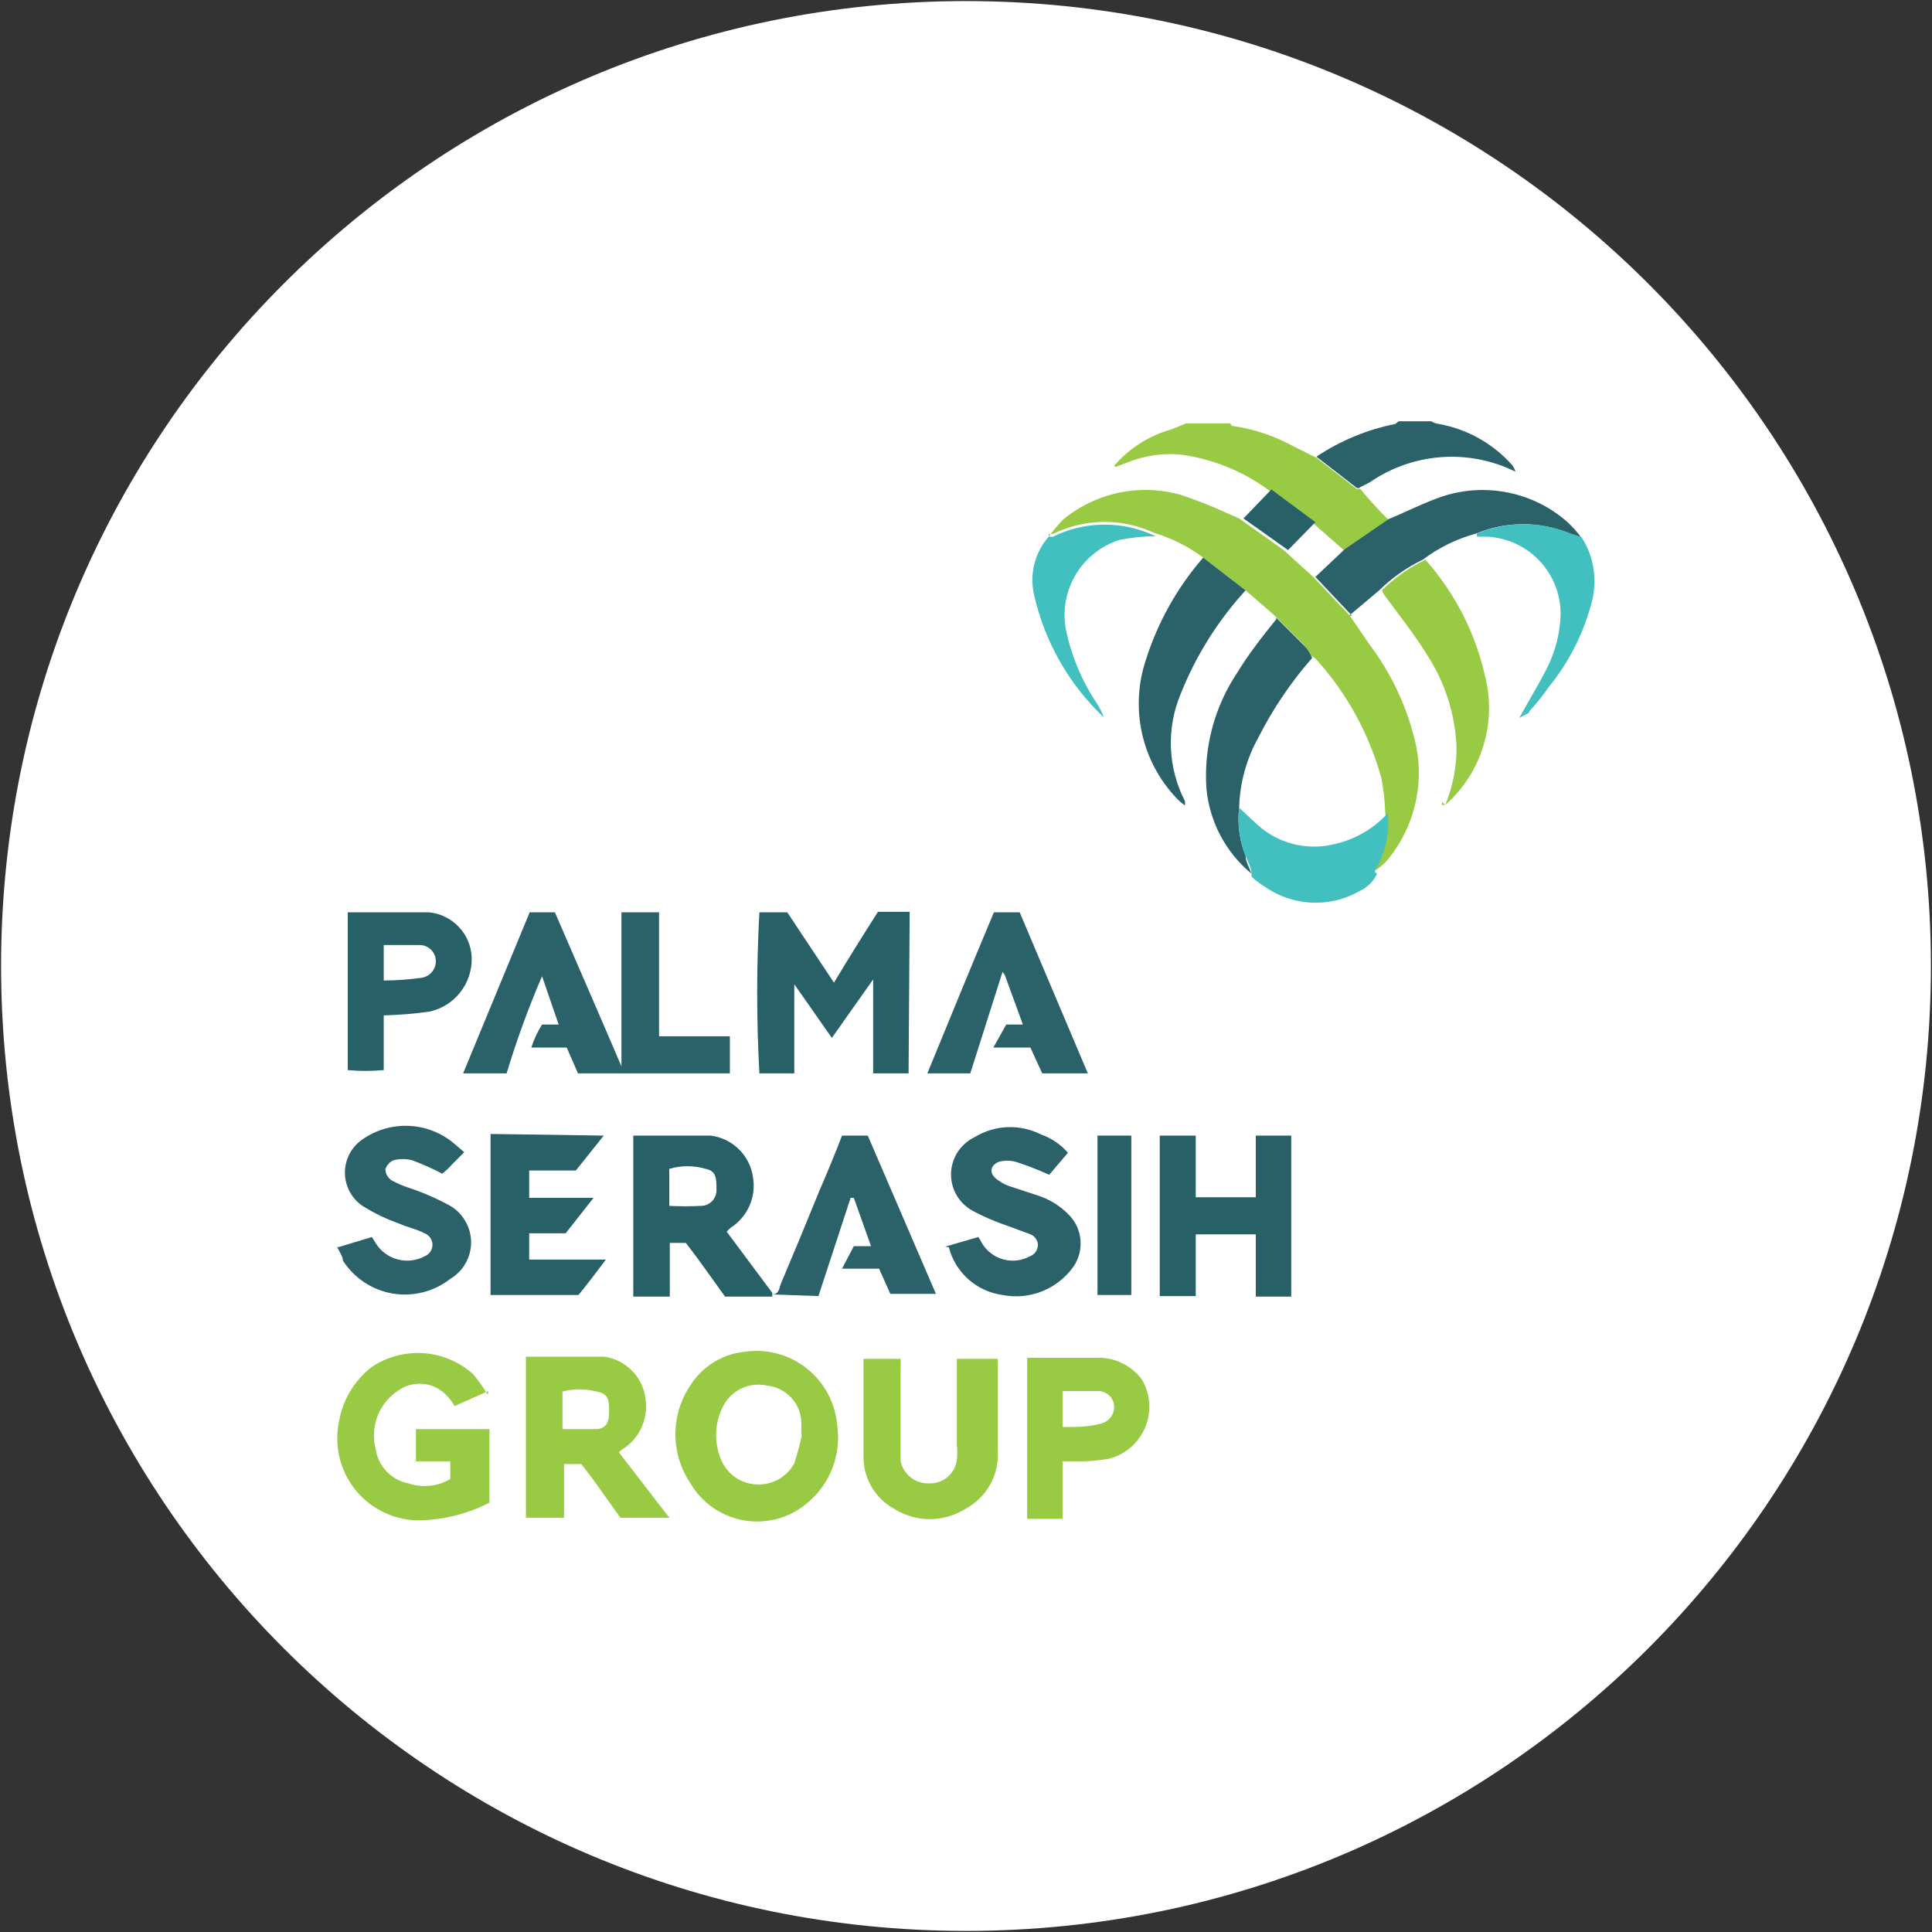 <svg width="32" height="32" viewBox="0 0 32 32" fill="none" xmlns="http://www.w3.org/2000/svg">
<rect x="0" y="0" width="32" height="32" fill="#333333" stroke="none"/>
<g clip-path="url(#clip0_2707_285448)">
<path d="M16 31.982C24.827 31.982 31.982 24.827 31.982 16C31.982 7.173 24.827 0.018 16 0.018C7.173 0.018 0.018 7.173 0.018 16C0.018 24.827 7.173 31.982 16 31.982Z" fill="white"/>
<path d="M18.453 7.716C18.703 7.424 19.035 7.214 19.404 7.111L19.645 7.013H20.382C20.382 7.013 20.382 7.058 20.436 7.058C20.778 7.109 21.109 7.221 21.413 7.387L21.805 7.582L22.471 8.098C22.491 8.105 22.513 8.105 22.533 8.098C22.603 8.188 22.677 8.274 22.756 8.356C22.834 8.446 22.917 8.532 23.005 8.613L22.267 9.12L21.751 8.667L21.022 8.124C20.591 7.806 20.087 7.601 19.556 7.529C19.253 7.501 18.948 7.547 18.667 7.662L18.48 7.733" fill="#99CA43"/>
<path d="M22.533 8.08C22.513 8.088 22.491 8.088 22.471 8.08L21.804 7.564C22.2 7.299 22.644 7.115 23.111 7.022C23.111 7.022 23.111 7.022 23.164 6.978H23.707C23.744 7.002 23.787 7.017 23.831 7.022C24.303 7.107 24.732 7.348 25.049 7.707C25.072 7.739 25.09 7.775 25.102 7.813C24.72 7.624 24.294 7.54 23.869 7.572C23.444 7.603 23.035 7.748 22.684 7.991L22.507 8.08" fill="#2B6168"/>
<path d="M17.369 8.889C17.441 8.793 17.518 8.701 17.6 8.613C17.867 8.39 18.185 8.235 18.526 8.162C18.867 8.089 19.22 8.101 19.556 8.196C19.809 8.28 20.059 8.378 20.302 8.489L20.524 8.587L21.262 9.111L21.751 9.556L22.356 10.196L22.684 10.676C23.03 11.134 23.281 11.657 23.422 12.213C23.517 12.565 23.525 12.935 23.446 13.291C23.367 13.647 23.203 13.979 22.969 14.258C22.909 14.323 22.84 14.38 22.765 14.427C22.684 14.427 22.765 14.347 22.765 14.311C22.911 14.039 22.973 13.73 22.942 13.422C22.935 13.243 22.914 13.065 22.88 12.889C22.678 12.155 22.307 11.479 21.796 10.916C21.767 10.89 21.733 10.869 21.698 10.853C21.668 10.786 21.629 10.723 21.582 10.667L21.102 10.187L20.631 9.778L19.929 9.236C19.693 9.059 19.428 8.924 19.147 8.836L19.013 8.782C18.761 8.682 18.491 8.636 18.22 8.646C17.949 8.657 17.683 8.725 17.44 8.844C17.44 8.844 17.396 8.844 17.369 8.844" fill="#99CA43"/>
<path d="M8.391 17.778H7.671L8.773 15.111H9.191C9.556 15.956 9.929 16.809 10.293 17.662V15.111H10.916V17.164H12.089V17.778H9.573L9.387 17.351H8.8C8.843 17.217 8.903 17.088 8.978 16.969H9.253L8.978 16.169C8.752 16.694 8.556 17.231 8.391 17.778Z" fill="#2B6168"/>
<path d="M15.049 17.778H14.462V16.222L13.778 17.191L13.156 16.302V17.778H12.578C12.529 16.89 12.529 15.999 12.578 15.111H13.04L13.813 16.276C14.053 15.876 14.293 15.493 14.542 15.102H15.067L15.049 17.778Z" fill="#286067"/>
<path d="M8.089 23.04L7.529 23.289C7.493 23.224 7.448 23.164 7.396 23.111C7.294 23.004 7.158 22.936 7.011 22.922C6.864 22.907 6.716 22.946 6.596 23.031C6.44 23.133 6.32 23.282 6.253 23.455C6.186 23.629 6.175 23.82 6.222 24C6.242 24.14 6.305 24.269 6.402 24.371C6.499 24.473 6.626 24.543 6.765 24.569C6.878 24.608 6.999 24.621 7.119 24.609C7.239 24.597 7.354 24.559 7.458 24.498V24.204H6.889V23.671H8.107C8.107 23.876 8.107 24.08 8.107 24.276V24.889C7.733 25.081 7.318 25.181 6.898 25.182C6.698 25.175 6.503 25.124 6.325 25.033C6.148 24.942 5.992 24.813 5.87 24.656C5.748 24.498 5.662 24.315 5.619 24.12C5.575 23.926 5.575 23.724 5.618 23.529C5.682 23.176 5.875 22.859 6.16 22.64C6.414 22.471 6.717 22.391 7.022 22.413C7.326 22.436 7.614 22.559 7.84 22.764C7.928 22.872 8.008 22.984 8.08 23.102" fill="#99CA43"/>
<path d="M13.271 23.742C13.276 23.668 13.276 23.594 13.271 23.52C13.258 23.375 13.194 23.239 13.092 23.136C12.99 23.032 12.856 22.967 12.711 22.951C12.567 22.918 12.416 22.933 12.282 22.996C12.148 23.059 12.039 23.166 11.973 23.298C11.899 23.444 11.861 23.605 11.861 23.769C11.861 23.933 11.899 24.094 11.973 24.24C12.032 24.346 12.117 24.434 12.221 24.495C12.325 24.556 12.444 24.588 12.564 24.588C12.685 24.588 12.804 24.556 12.908 24.495C13.011 24.434 13.097 24.346 13.155 24.24C13.205 24.088 13.247 23.934 13.28 23.778M12.391 22.382C12.569 22.364 12.748 22.381 12.919 22.433C13.091 22.485 13.249 22.571 13.387 22.685C13.524 22.799 13.637 22.94 13.72 23.099C13.802 23.257 13.852 23.431 13.867 23.609C13.901 23.846 13.874 24.088 13.789 24.313C13.703 24.537 13.562 24.735 13.378 24.889C13.235 25.012 13.067 25.103 12.885 25.154C12.704 25.204 12.513 25.215 12.327 25.183C12.141 25.152 11.964 25.079 11.809 24.972C11.654 24.864 11.525 24.724 11.431 24.56C11.272 24.322 11.187 24.042 11.187 23.756C11.187 23.469 11.272 23.189 11.431 22.951C11.527 22.797 11.657 22.666 11.811 22.569C11.965 22.472 12.139 22.411 12.32 22.391" fill="#99CA43"/>
<path d="M11.085 19.973C11.262 19.982 11.44 19.982 11.618 19.973C11.685 19.971 11.748 19.943 11.794 19.895C11.841 19.847 11.867 19.782 11.867 19.716C11.867 19.52 11.867 19.396 11.689 19.36C11.492 19.302 11.282 19.302 11.085 19.36V19.556C11.085 19.698 11.085 19.84 11.085 20.009M12.791 21.476H12.009C11.796 21.182 11.582 20.871 11.36 20.587H11.094V21.476H10.489V18.809C10.916 18.809 11.378 18.809 11.769 18.809C11.945 18.83 12.109 18.909 12.236 19.033C12.363 19.156 12.445 19.318 12.471 19.493C12.5 19.655 12.48 19.822 12.413 19.973C12.347 20.123 12.237 20.25 12.098 20.338L12.036 20.4L12.791 21.413" fill="#286067"/>
<path d="M9.316 23.671C9.502 23.671 9.68 23.671 9.858 23.671C10.036 23.671 10.089 23.564 10.089 23.387C10.089 23.209 10.089 23.084 9.885 23.049C9.698 23 9.502 23 9.316 23.049V23.671ZM11.093 25.138H10.276C10.062 24.845 9.849 24.524 9.627 24.249H9.342V25.138H8.711V22.471C9.147 22.471 9.6 22.471 10.009 22.471C10.186 22.496 10.35 22.58 10.474 22.709C10.598 22.837 10.675 23.004 10.693 23.182C10.716 23.343 10.69 23.507 10.621 23.654C10.552 23.801 10.441 23.924 10.302 24.009L10.249 24.053L11.058 25.102" fill="#99CA43"/>
<path d="M19.209 18.809H19.805V19.831H20.8C20.8 19.485 20.8 19.156 20.8 18.809H21.387V21.476H20.8V20.445H19.805V21.467H19.209V18.809Z" fill="#286067"/>
<path d="M15.653 20.649L16.204 20.489C16.228 20.522 16.249 20.558 16.267 20.596C16.346 20.726 16.473 20.82 16.62 20.86C16.767 20.9 16.924 20.881 17.058 20.809C17.098 20.794 17.132 20.767 17.156 20.732C17.18 20.697 17.192 20.656 17.191 20.613C17.189 20.576 17.175 20.541 17.153 20.511C17.131 20.481 17.101 20.458 17.067 20.444L16.684 20.302C16.498 20.24 16.317 20.163 16.142 20.071C16.026 20.015 15.927 19.928 15.858 19.819C15.789 19.709 15.752 19.583 15.752 19.453C15.752 19.324 15.789 19.197 15.858 19.088C15.927 18.979 16.026 18.891 16.142 18.835C16.307 18.735 16.494 18.677 16.688 18.669C16.881 18.662 17.072 18.704 17.244 18.791C17.416 18.852 17.569 18.956 17.689 19.093L17.378 19.458C17.198 19.376 17.014 19.305 16.827 19.244C16.734 19.218 16.635 19.218 16.542 19.244C16.391 19.307 16.373 19.449 16.542 19.555C16.602 19.599 16.668 19.632 16.738 19.653L17.173 19.796C17.38 19.859 17.567 19.976 17.715 20.133C17.82 20.244 17.884 20.387 17.896 20.539C17.909 20.69 17.871 20.842 17.787 20.969C17.658 21.155 17.477 21.3 17.267 21.385C17.057 21.471 16.827 21.493 16.604 21.449C16.394 21.42 16.198 21.33 16.039 21.189C15.881 21.048 15.768 20.863 15.716 20.658" fill="#2B6168"/>
<path d="M5.6 20.658L6.16 20.489L6.231 20.604C6.315 20.732 6.444 20.824 6.592 20.861C6.74 20.899 6.896 20.881 7.031 20.809C7.07 20.794 7.103 20.768 7.127 20.734C7.15 20.7 7.163 20.659 7.163 20.618C7.163 20.576 7.15 20.536 7.127 20.502C7.103 20.468 7.07 20.441 7.031 20.427C6.898 20.355 6.747 20.329 6.613 20.267C6.405 20.194 6.205 20.098 6.018 19.982C5.924 19.922 5.847 19.839 5.794 19.741C5.741 19.643 5.713 19.534 5.713 19.422C5.713 19.311 5.741 19.201 5.794 19.103C5.847 19.006 5.924 18.923 6.018 18.862C6.239 18.712 6.503 18.636 6.77 18.648C7.038 18.659 7.294 18.756 7.502 18.924L7.689 19.084L7.493 19.28C7.442 19.338 7.385 19.392 7.324 19.44C7.164 19.355 6.997 19.281 6.827 19.218C6.725 19.191 6.618 19.191 6.516 19.218C6.484 19.232 6.456 19.253 6.433 19.279C6.41 19.305 6.393 19.336 6.382 19.369C6.384 19.404 6.394 19.438 6.411 19.469C6.428 19.5 6.451 19.526 6.48 19.547C6.579 19.602 6.683 19.646 6.791 19.68C7.022 19.758 7.245 19.856 7.458 19.973C7.563 20.035 7.65 20.124 7.71 20.23C7.771 20.336 7.803 20.456 7.803 20.578C7.803 20.7 7.771 20.82 7.71 20.926C7.65 21.032 7.563 21.12 7.458 21.182C7.324 21.287 7.17 21.363 7.006 21.404C6.841 21.446 6.669 21.453 6.502 21.425C6.335 21.396 6.175 21.333 6.033 21.239C5.892 21.145 5.772 21.023 5.68 20.88C5.68 20.809 5.618 20.729 5.582 20.649" fill="#2B6168"/>
<path d="M15.902 22.507H16.525C16.529 22.569 16.529 22.631 16.525 22.693C16.525 23.138 16.525 23.582 16.525 24.018C16.54 24.216 16.497 24.414 16.401 24.588C16.304 24.762 16.159 24.904 15.982 24.996C15.808 25.104 15.606 25.162 15.4 25.162C15.194 25.162 14.993 25.104 14.818 24.996C14.658 24.91 14.525 24.781 14.434 24.624C14.343 24.467 14.297 24.288 14.302 24.107V22.507H14.916C14.92 22.569 14.92 22.631 14.916 22.693V23.92C14.916 24.009 14.916 24.107 14.916 24.196C14.937 24.305 14.997 24.404 15.086 24.472C15.174 24.541 15.284 24.575 15.396 24.569C15.506 24.572 15.614 24.534 15.698 24.461C15.782 24.389 15.836 24.288 15.849 24.178C15.858 24.098 15.858 24.017 15.849 23.938V22.507" fill="#99CA43"/>
<path d="M10 18.809L9.538 19.387H8.765V19.84H9.831L9.369 20.427H8.765V20.862H10.036C9.876 21.076 9.733 21.262 9.582 21.449H8.125V18.782L10 18.809Z" fill="#286067"/>
<path d="M12.791 21.44C12.907 21.44 12.907 21.325 12.934 21.262C13.156 20.738 13.369 20.222 13.582 19.698C13.707 19.413 13.822 19.129 13.947 18.809H14.373L15.502 21.431H14.747L14.56 21.013H13.947L14.142 20.64H14.427L14.142 19.84H14.089L13.556 21.467L12.791 21.44Z" fill="#2B6168"/>
<path d="M16.605 16.098L16.071 17.778H15.36C15.725 16.889 16.089 16 16.462 15.111H16.889L18.018 17.778H17.262L17.067 17.351H16.453L16.667 16.969H16.942L16.64 16.142" fill="#2B6168"/>
<path d="M6.356 16.24C6.564 16.239 6.772 16.225 6.978 16.196C7.048 16.187 7.112 16.151 7.156 16.097C7.201 16.042 7.223 15.973 7.218 15.902C7.213 15.835 7.183 15.771 7.134 15.725C7.084 15.679 7.019 15.653 6.951 15.653C6.756 15.653 6.56 15.653 6.356 15.653V16.24ZM6.356 16.836V17.724C6.157 17.742 5.958 17.742 5.76 17.724V15.111C6.213 15.111 6.649 15.111 7.102 15.111C7.293 15.128 7.47 15.215 7.601 15.354C7.732 15.493 7.808 15.676 7.813 15.867C7.818 16.073 7.75 16.275 7.622 16.438C7.494 16.6 7.313 16.712 7.111 16.756C6.861 16.791 6.608 16.811 6.356 16.818" fill="#286067"/>
<path d="M17.6 23.031V23.636C17.822 23.636 18.027 23.636 18.222 23.582C18.291 23.569 18.353 23.531 18.396 23.475C18.439 23.42 18.459 23.35 18.453 23.28C18.447 23.214 18.416 23.153 18.366 23.108C18.317 23.064 18.253 23.04 18.187 23.04C17.991 23.04 17.796 23.04 17.6 23.04M17.6 25.156H17.013V22.489H17.191H18.231C18.365 22.494 18.497 22.529 18.615 22.593C18.734 22.656 18.837 22.745 18.916 22.853C18.985 22.972 19.025 23.104 19.034 23.241C19.043 23.378 19.021 23.515 18.968 23.641C18.916 23.767 18.835 23.88 18.732 23.97C18.628 24.06 18.506 24.125 18.373 24.16C18.238 24.184 18.102 24.198 17.965 24.204H17.6V25.156Z" fill="#99CA43"/>
<path d="M22.391 10.196L21.787 9.556L22.267 9.102L23.004 8.596C23.307 8.471 23.6 8.32 23.893 8.222C24.246 8.106 24.622 8.085 24.986 8.16C25.349 8.234 25.686 8.403 25.964 8.649C26.046 8.725 26.12 8.809 26.187 8.898L26 8.836C25.505 8.631 24.949 8.631 24.453 8.836C24.132 8.922 23.83 9.07 23.564 9.271C23.298 9.399 23.055 9.57 22.844 9.778L22.347 10.196" fill="#2B6168"/>
<path d="M21.138 10.231L21.618 10.711C21.665 10.768 21.703 10.831 21.733 10.898C21.383 11.297 21.084 11.739 20.844 12.213C20.645 12.57 20.535 12.969 20.524 13.378C20.493 13.649 20.53 13.924 20.631 14.178C20.631 14.267 20.693 14.373 20.729 14.471C20.517 14.296 20.343 14.082 20.214 13.839C20.086 13.597 20.007 13.331 19.982 13.058C19.936 12.382 20.114 11.711 20.489 11.147C20.684 10.827 20.916 10.533 21.138 10.258" fill="#2B6168"/>
<path d="M19.929 9.236L20.631 9.778C20.172 10.28 19.807 10.861 19.556 11.493C19.437 11.777 19.382 12.083 19.394 12.39C19.407 12.697 19.486 12.998 19.627 13.271C19.627 13.271 19.627 13.271 19.627 13.342C19.576 13.305 19.528 13.264 19.485 13.218C19.201 12.919 19.004 12.548 18.915 12.146C18.826 11.743 18.848 11.324 18.978 10.933C19.175 10.308 19.499 9.73 19.929 9.236Z" fill="#2B6168"/>
<path d="M22.889 9.778C23.099 9.57 23.343 9.399 23.609 9.271C24.095 9.817 24.434 10.478 24.596 11.191C24.694 11.574 24.685 11.977 24.569 12.355C24.453 12.733 24.235 13.072 23.938 13.333C24.061 13.031 24.125 12.708 24.125 12.382C24.104 11.835 23.935 11.303 23.636 10.845C23.422 10.498 23.165 10.178 22.924 9.849" fill="#99CA43"/>
<path d="M20.729 14.471C20.729 14.373 20.667 14.267 20.631 14.178C20.53 13.924 20.493 13.649 20.524 13.378L20.809 13.644C20.979 13.804 21.185 13.918 21.41 13.977C21.636 14.036 21.872 14.038 22.098 13.982C22.441 13.907 22.752 13.727 22.987 13.467C23.017 13.774 22.956 14.084 22.809 14.356C22.809 14.356 22.729 14.436 22.809 14.471C22.75 14.597 22.65 14.697 22.524 14.756C22.301 14.884 22.049 14.952 21.791 14.952C21.534 14.952 21.281 14.884 21.058 14.756C20.962 14.698 20.87 14.636 20.782 14.569L20.729 14.516V14.471Z" fill="#42BFBF"/>
<path d="M17.369 8.889C17.369 8.889 17.422 8.889 17.44 8.889C17.683 8.769 17.949 8.701 18.22 8.691C18.491 8.68 18.761 8.726 19.013 8.827L19.147 8.88C18.944 8.882 18.741 8.903 18.542 8.942C18.24 9.039 17.984 9.241 17.82 9.513C17.657 9.784 17.597 10.106 17.653 10.418C17.743 10.859 17.918 11.279 18.169 11.653C18.216 11.726 18.255 11.803 18.285 11.884C17.707 11.338 17.305 10.633 17.129 9.858C17.089 9.689 17.09 9.513 17.132 9.344C17.174 9.176 17.255 9.02 17.369 8.889Z" fill="#42BFBF"/>
<path d="M24.462 8.836C24.957 8.631 25.514 8.631 26.009 8.836L26.195 8.898C26.297 9.056 26.364 9.233 26.393 9.418C26.422 9.603 26.412 9.792 26.364 9.973C26.231 10.487 25.989 10.966 25.653 11.378C25.556 11.519 25.45 11.652 25.333 11.778C25.333 11.822 25.244 11.84 25.164 11.893C25.333 11.582 25.493 11.325 25.627 11.058C25.765 10.782 25.841 10.478 25.849 10.169C25.849 9.837 25.72 9.518 25.49 9.279C25.259 9.04 24.945 8.9 24.613 8.889H24.462" fill="#42BFBF"/>
<path d="M18.738 18.809H18.178V21.449H18.738V18.809Z" fill="#286067"/>
<path d="M21.334 9.111L20.596 8.587L21.058 8.107L21.787 8.649L21.334 9.111Z" fill="#286067"/>
<path d="M23.938 13.333H23.884V13.28" fill="#99CA43"/>
<path d="M20.72 14.462L20.773 14.516L20.72 14.462Z" fill="#2B6168"/>
</g>
<defs>
<clipPath id="clip0_2707_285448">
<rect width="32" height="32" fill="white"/>
</clipPath>
</defs>
</svg>
